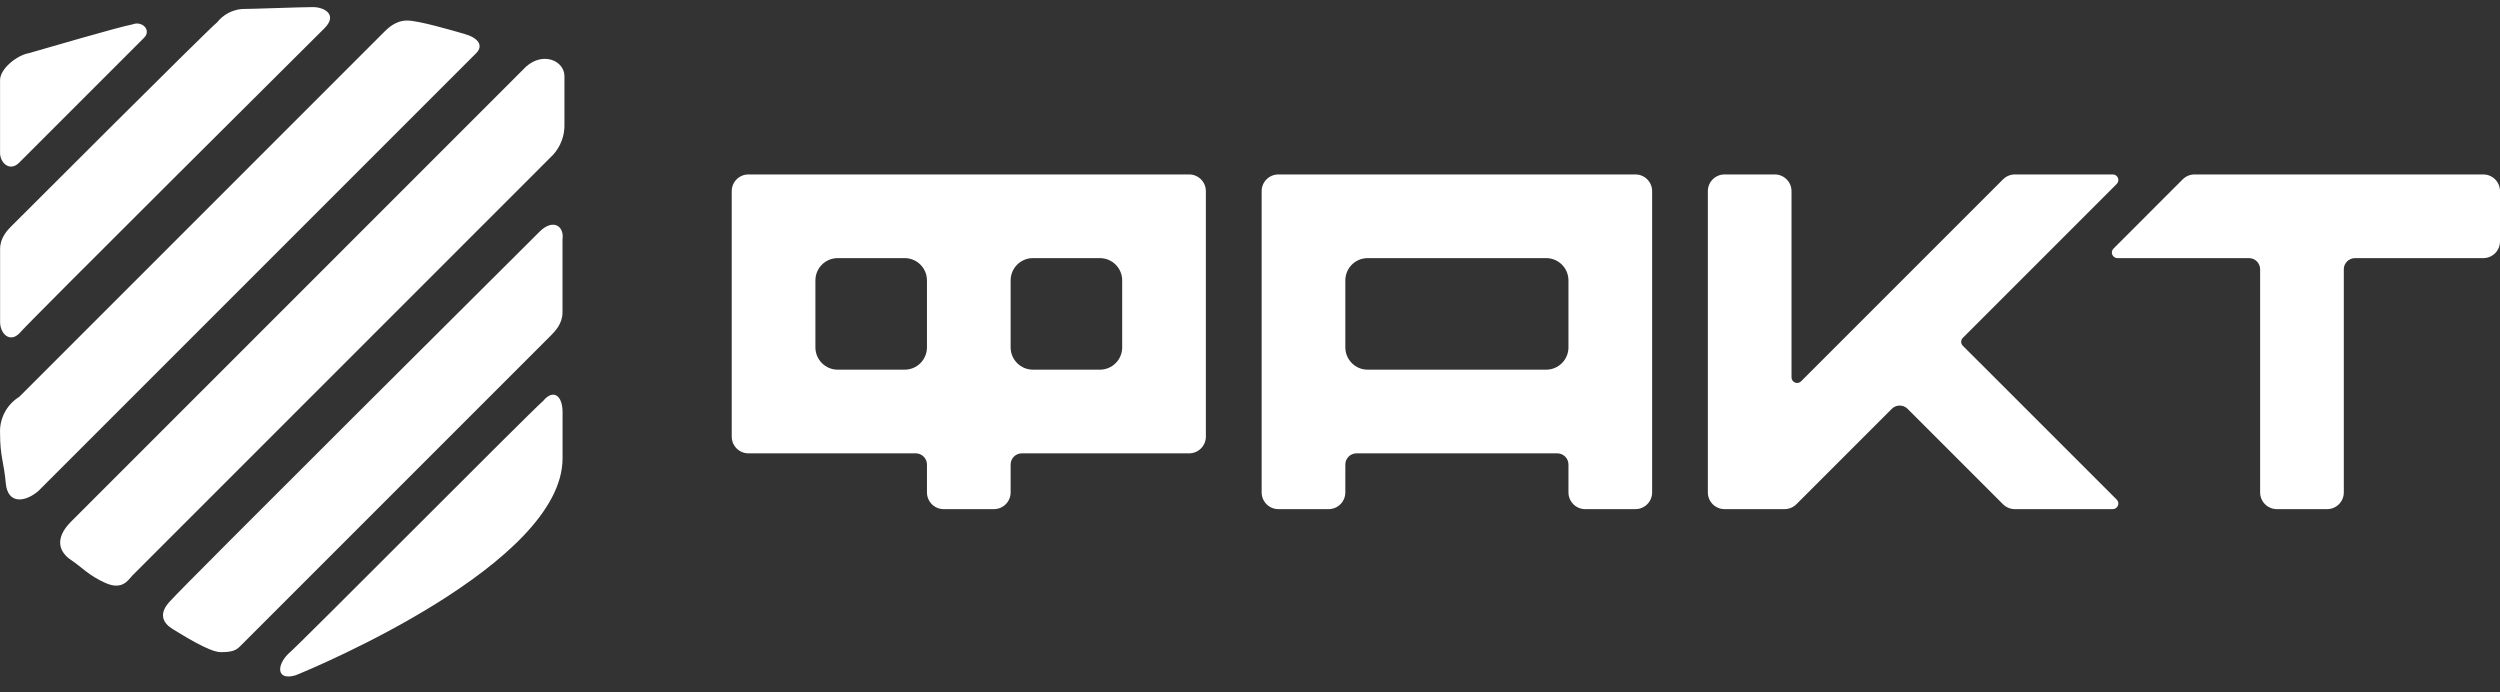 <?xml version="1.0" encoding="UTF-8"?> <svg xmlns="http://www.w3.org/2000/svg" width="130" height="36" viewBox="0 0 130 36" fill="none"><rect x="0" y="0" width="130" height="36" fill="#333333" stroke="none"/><path d="M129.13 9.071H114.116C113.884 9.071 113.664 9.164 113.501 9.326L109.902 12.926C109.719 13.108 109.849 13.422 110.108 13.422H116.947C117.266 13.422 117.527 13.683 117.527 14.002V25.604C117.527 26.086 117.916 26.475 118.398 26.475H121.008C121.49 26.475 121.878 26.086 121.878 25.604V14.002C121.878 13.683 122.139 13.422 122.459 13.422H129.13C129.611 13.422 130 13.033 130 12.552V9.941C130 9.459 129.611 9.071 129.13 9.071Z" fill="white"></path><path d="M109.866 9.071H104.773C104.544 9.071 104.32 9.164 104.158 9.326L93.655 19.829C93.472 20.012 93.159 19.881 93.159 19.623V9.941C93.159 9.459 92.77 9.071 92.288 9.071H89.678C89.196 9.071 88.808 9.459 88.808 9.941V25.604C88.808 26.086 89.196 26.475 89.678 26.475H92.799C93.028 26.475 93.251 26.382 93.414 26.219L98.374 21.259C98.6 21.033 98.969 21.033 99.195 21.259L104.155 26.219C104.317 26.382 104.541 26.475 104.77 26.475H109.863C110.121 26.475 110.252 26.161 110.069 25.979L102.066 17.979C101.953 17.866 101.953 17.683 102.066 17.57L110.069 9.567C110.252 9.384 110.124 9.071 109.866 9.071Z" fill="white"></path><path d="M38.92 23.574H47.622C47.941 23.574 48.202 23.835 48.202 24.154V25.604C48.202 26.086 48.591 26.475 49.072 26.475H51.683C52.164 26.475 52.553 26.086 52.553 25.604V24.154C52.553 23.835 52.814 23.574 53.133 23.574H61.835C62.316 23.574 62.705 23.185 62.705 22.704V9.941C62.705 9.459 62.316 9.071 61.835 9.071H38.92C38.438 9.071 38.05 9.459 38.05 9.941V22.704C38.05 23.185 38.438 23.574 38.92 23.574ZM53.713 13.422H57.194C57.835 13.422 58.354 13.941 58.354 14.582V18.063C58.354 18.704 57.835 19.223 57.194 19.223H53.713C53.072 19.223 52.553 18.704 52.553 18.063V14.582C52.553 13.941 53.072 13.422 53.713 13.422ZM43.561 13.422H47.042C47.683 13.422 48.202 13.941 48.202 14.582V18.063C48.202 18.704 47.683 19.223 47.042 19.223H43.561C42.92 19.223 42.401 18.704 42.401 18.063V14.582C42.401 13.941 42.92 13.422 43.561 13.422Z" fill="white"></path><path d="M65.606 25.604C65.606 26.086 65.995 26.475 66.477 26.475H69.087C69.569 26.475 69.957 26.086 69.957 25.604V24.154C69.957 23.835 70.218 23.574 70.537 23.574H80.98C81.299 23.574 81.56 23.835 81.56 24.154V25.604C81.56 26.086 81.949 26.475 82.43 26.475H85.041C85.522 26.475 85.911 26.086 85.911 25.604V9.941C85.911 9.459 85.522 9.071 85.041 9.071H66.477C65.995 9.071 65.606 9.459 65.606 9.941V25.604ZM71.118 13.422H80.4C81.041 13.422 81.56 13.941 81.56 14.582V18.063C81.56 18.704 81.041 19.223 80.4 19.223H71.118C70.477 19.223 69.957 18.704 69.957 18.063V14.582C69.957 13.941 70.477 13.422 71.118 13.422Z" fill="white"></path><path fill-rule="evenodd" clip-rule="evenodd" d="M1 8.456L7.489 1.967C7.889 1.567 7.39 1.068 6.892 1.268C6.294 1.367 2.198 2.565 1.499 2.765C0.902 2.864 0.003 3.563 0.003 4.163V7.957C0.003 8.456 0.501 8.955 1 8.456ZM1 17.341C1.401 16.842 16.177 2.168 16.873 1.468C17.572 0.769 16.873 0.369 16.275 0.369C15.678 0.369 13.082 0.468 12.583 0.468C12.072 0.511 11.602 0.764 11.286 1.167C10.987 1.367 0.803 11.551 0.603 11.751C0.403 11.951 0.005 12.349 0.005 12.949V16.743C0.003 17.341 0.501 17.84 1 17.341ZM24.162 1.767C23.463 1.567 21.766 1.068 21.168 1.068C20.571 1.068 20.171 1.468 19.971 1.666L1 20.636C0.348 21.039 -0.035 21.767 0.003 22.533C0.003 23.731 0.203 24.03 0.301 25.129C0.4 26.228 1.299 26.127 1.998 25.529L24.759 2.768C25.16 2.365 24.861 1.967 24.162 1.767ZM28.754 8.056C29.154 7.621 29.369 7.049 29.351 6.458V3.963C29.351 3.165 28.252 2.666 27.355 3.464L3.695 27.125C2.796 28.024 3.098 28.723 3.695 29.12C4.293 29.52 4.594 29.918 5.493 30.318C6.393 30.718 6.691 30.118 6.892 29.918L28.754 8.056ZM28.055 12.05C27.556 12.549 9.485 30.521 8.887 31.217C8.188 31.916 8.487 32.415 8.986 32.714C9.485 33.013 10.883 33.912 11.48 33.912C12.078 33.912 12.278 33.813 12.478 33.613L28.652 17.439C28.852 17.239 29.25 16.842 29.25 16.241V12.447C29.351 11.751 28.754 11.351 28.055 12.05ZM28.255 20.836C27.355 21.634 15.576 33.515 14.976 34.014C14.378 34.611 14.378 35.412 15.376 35.113C16.374 34.713 29.253 29.323 29.253 23.832V21.436C29.253 20.534 28.754 20.236 28.255 20.836Z" fill="white"></path></svg> 